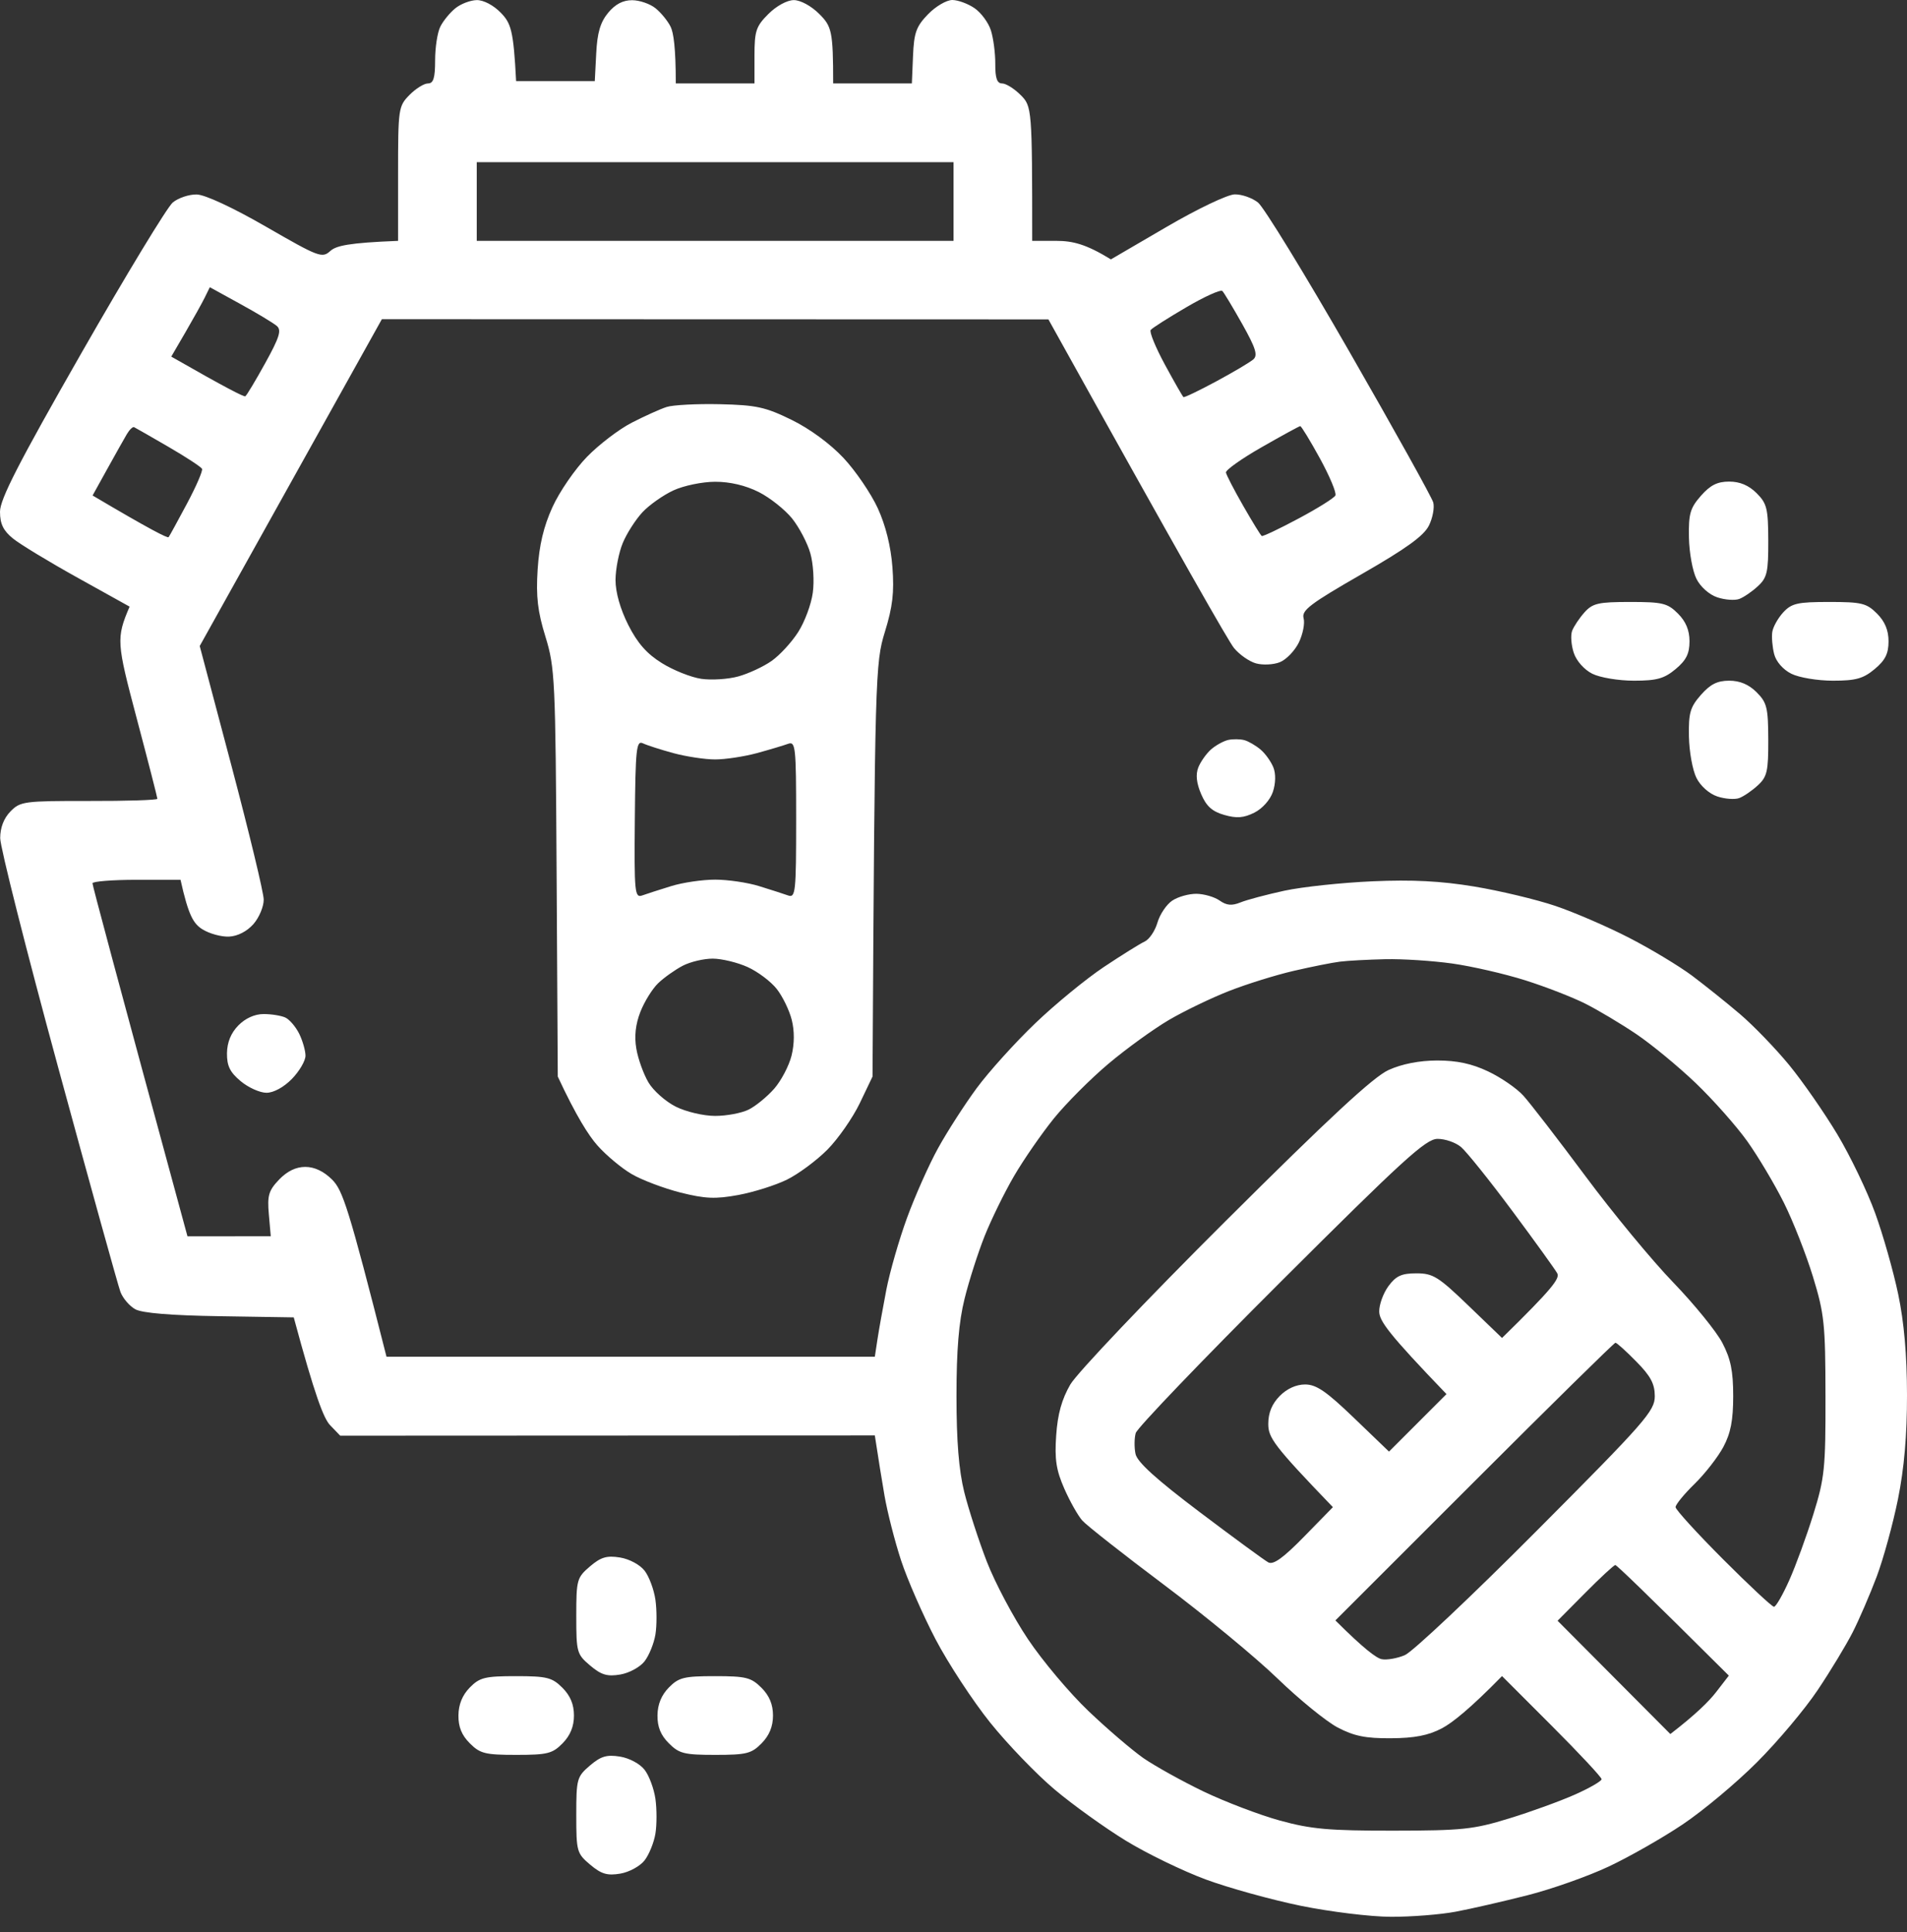 <svg xmlns="http://www.w3.org/2000/svg" width="78" height="79" viewBox="0 0 78 79" fill="none"><rect x="0" y="0" width="78" height="79" fill="#333333" stroke="none"/><path fill-rule="evenodd" clip-rule="evenodd" d="M19.5 0.004C19.777 1.03117e-05 20.186 0.214 20.483 0.521C20.903 0.95 21.004 1.248 21.11 3.317H24.328L24.387 2.181C24.429 1.337 24.555 0.911 24.873 0.524C25.167 0.17 25.481 0.006 25.858 0.008C26.161 0.009 26.593 0.159 26.814 0.339C27.038 0.519 27.314 0.858 27.429 1.092C27.547 1.327 27.641 1.944 27.641 3.412H30.86V2.276C30.86 1.267 30.922 1.077 31.428 0.572C31.756 0.244 32.197 0.004 32.469 0.004C32.742 0.004 33.183 0.244 33.511 0.572C34.016 1.077 34.078 1.267 34.078 3.412H37.297L37.344 2.289C37.384 1.333 37.475 1.081 37.96 0.581C38.272 0.259 38.719 -0.002 38.954 1.02248e-05C39.188 0.002 39.595 0.153 39.861 0.335C40.126 0.517 40.427 0.922 40.527 1.234C40.629 1.547 40.711 2.164 40.709 2.607C40.705 3.198 40.781 3.412 40.989 3.412C41.144 3.412 41.485 3.624 41.746 3.885C42.208 4.347 42.219 4.428 42.219 9.849H43.213C43.874 9.851 44.414 9.977 45.438 10.606L47.71 9.281C48.978 8.54 50.213 7.952 50.502 7.948C50.788 7.942 51.216 8.092 51.453 8.279C51.69 8.465 53.376 11.216 55.2 14.393C57.025 17.569 58.566 20.337 58.623 20.546C58.679 20.754 58.6 21.18 58.445 21.492C58.236 21.911 57.513 22.433 55.688 23.48C53.588 24.686 53.231 24.957 53.32 25.279C53.378 25.487 53.289 25.934 53.125 26.273C52.958 26.611 52.61 26.973 52.348 27.077C52.089 27.181 51.648 27.202 51.371 27.125C51.093 27.047 50.69 26.763 50.472 26.496C50.254 26.229 48.458 23.096 42.882 13.06L15.619 13.052L8.169 26.415L9.474 31.337C10.191 34.044 10.782 36.494 10.786 36.78C10.79 37.066 10.6 37.519 10.366 37.785C10.104 38.083 9.72 38.28 9.372 38.297C9.059 38.312 8.569 38.179 8.283 38.001C7.912 37.772 7.707 37.433 7.384 35.975H5.585C4.597 35.975 3.785 36.04 3.783 36.117C3.781 36.195 4.654 39.476 7.668 50.553L11.075 50.55L10.996 49.652C10.928 48.884 10.988 48.681 11.414 48.234C11.744 47.89 12.104 47.714 12.486 47.714C12.863 47.714 13.243 47.894 13.584 48.234C14.014 48.664 14.252 49.34 15.809 55.476H35.782L35.89 54.766C35.949 54.376 36.114 53.46 36.254 52.731C36.396 52.002 36.776 50.682 37.1 49.796C37.424 48.91 37.992 47.632 38.365 46.956C38.736 46.281 39.45 45.171 39.948 44.495C40.447 43.819 41.525 42.625 42.343 41.843C43.16 41.059 44.425 40.023 45.154 39.537C45.883 39.052 46.633 38.584 46.82 38.499C47.008 38.412 47.242 38.066 47.341 37.727C47.439 37.388 47.712 36.983 47.947 36.826C48.181 36.669 48.628 36.544 48.941 36.547C49.253 36.553 49.679 36.676 49.887 36.824C50.171 37.024 50.385 37.043 50.739 36.899C51 36.793 51.809 36.578 52.538 36.42C53.267 36.263 54.885 36.091 56.135 36.036C57.765 35.964 58.941 36.025 60.3 36.25C61.341 36.422 62.833 36.778 63.613 37.041C64.395 37.305 65.756 37.893 66.642 38.35C67.528 38.806 68.683 39.503 69.21 39.896C69.736 40.292 70.618 40.996 71.169 41.466C71.72 41.935 72.625 42.873 73.18 43.548C73.734 44.224 74.622 45.502 75.153 46.388C75.683 47.274 76.379 48.721 76.699 49.607C77.021 50.493 77.443 51.983 77.64 52.92C77.881 54.069 77.998 55.41 78 57.038C78.002 58.691 77.885 60.035 77.631 61.298C77.426 62.312 77.034 63.74 76.76 64.469C76.485 65.198 76.044 66.22 75.779 66.741C75.514 67.261 74.87 68.327 74.346 69.107C73.823 69.889 72.707 71.216 71.864 72.057C71.023 72.9 69.653 74.045 68.82 74.602C67.987 75.16 66.623 75.936 65.79 76.326C64.957 76.718 63.467 77.245 62.477 77.496C61.487 77.748 60.167 78.051 59.543 78.168C58.918 78.286 57.725 78.38 56.892 78.377C56.059 78.375 54.397 78.17 53.2 77.926C52.004 77.68 50.256 77.197 49.319 76.851C48.382 76.504 46.913 75.793 46.055 75.268C45.197 74.744 43.887 73.803 43.143 73.178C42.399 72.553 41.209 71.319 40.498 70.433C39.788 69.547 38.783 68.015 38.264 67.025C37.748 66.035 37.113 64.588 36.856 63.806C36.6 63.026 36.295 61.832 36.178 61.156C36.063 60.48 35.926 59.649 35.782 58.694L13.915 58.704L13.501 58.274C13.243 58.007 12.882 57.085 12.015 53.867L8.989 53.819C7.007 53.789 5.816 53.691 5.534 53.535C5.299 53.405 5.025 53.087 4.926 52.825C4.83 52.566 3.682 48.433 2.378 43.643C1.073 38.853 0.008 34.637 0.008 34.272C0.008 33.842 0.155 33.458 0.43 33.177C0.831 32.768 0.986 32.748 3.645 32.751C5.18 32.755 6.437 32.715 6.437 32.662C6.437 32.609 6.055 31.119 5.585 29.349C4.773 26.28 4.746 26.1 5.301 24.805L3.173 23.622C2.001 22.971 0.808 22.248 0.523 22.013C0.133 21.695 0 21.418 0 20.924C0 20.413 0.759 18.933 3.328 14.44C5.159 11.238 6.842 8.465 7.067 8.279C7.295 8.092 7.734 7.946 8.046 7.952C8.387 7.959 9.527 8.489 10.886 9.273C13.043 10.515 13.175 10.566 13.51 10.263C13.749 10.047 14.256 9.928 16.282 9.849V7.103C16.282 4.443 16.297 4.343 16.746 3.885C17.001 3.626 17.342 3.412 17.503 3.412C17.728 3.412 17.797 3.192 17.797 2.465C17.797 1.944 17.891 1.327 18.009 1.092C18.124 0.858 18.401 0.519 18.624 0.339C18.845 0.159 19.241 0.008 19.5 0.004ZM19.5 9.849H39.001V6.63H19.5V9.849ZM8.374 12.168C8.258 12.403 7.902 13.041 7.584 13.588L7.005 14.582C9.279 15.883 9.983 16.235 10.034 16.204C10.087 16.174 10.453 15.562 10.85 14.845C11.431 13.794 11.522 13.499 11.323 13.329C11.187 13.211 10.515 12.806 9.828 12.429L8.582 11.744L8.374 12.168ZM47.066 13.491C47.004 13.571 47.267 14.209 47.647 14.911C48.03 15.616 48.371 16.212 48.405 16.236C48.441 16.263 49.043 15.973 49.745 15.595C50.449 15.216 51.133 14.811 51.264 14.695C51.455 14.529 51.36 14.23 50.813 13.255C50.432 12.579 50.065 11.967 49.997 11.899C49.929 11.829 49.266 12.128 48.526 12.562C47.784 12.995 47.127 13.414 47.066 13.491ZM4.39 19.171L3.787 20.26C6.145 21.655 6.861 22.017 6.897 21.964C6.935 21.913 7.274 21.295 7.649 20.591C8.024 19.889 8.3 19.251 8.264 19.171C8.226 19.093 7.609 18.688 6.891 18.272C6.174 17.855 5.542 17.494 5.485 17.467C5.43 17.441 5.297 17.569 5.189 17.751C5.081 17.933 4.722 18.573 4.39 19.171ZM50.143 19.321C50.16 19.421 50.478 20.036 50.851 20.686C51.224 21.337 51.565 21.892 51.608 21.916C51.652 21.943 52.326 21.623 53.106 21.206C53.888 20.79 54.569 20.364 54.62 20.26C54.673 20.155 54.387 19.474 53.988 18.745C53.588 18.016 53.225 17.422 53.183 17.424C53.142 17.425 52.434 17.812 51.61 18.283C50.786 18.753 50.128 19.22 50.143 19.321ZM52.916 39.698C52.187 39.866 50.995 40.237 50.266 40.523C49.537 40.809 48.429 41.343 47.804 41.71C47.18 42.078 46.072 42.878 45.343 43.492C44.614 44.105 43.607 45.114 43.105 45.733C42.604 46.354 41.869 47.414 41.475 48.09C41.08 48.768 40.538 49.876 40.269 50.552C40.001 51.229 39.631 52.379 39.452 53.108C39.217 54.05 39.122 55.202 39.122 57.083C39.122 58.935 39.219 60.12 39.44 61.012C39.616 61.716 40.031 62.994 40.362 63.852C40.695 64.711 41.451 66.139 42.045 67.023C42.638 67.909 43.751 69.231 44.518 69.961C45.285 70.694 46.296 71.557 46.763 71.885C47.233 72.21 48.34 72.826 49.224 73.252C50.111 73.676 51.515 74.212 52.348 74.441C53.63 74.793 54.348 74.857 56.987 74.855C59.812 74.852 60.266 74.804 61.72 74.357C62.606 74.087 63.819 73.645 64.418 73.379C65.018 73.112 65.508 72.829 65.508 72.75C65.508 72.672 64.594 71.692 63.473 70.571L61.436 68.534C60.116 69.882 59.391 70.452 58.975 70.671C58.422 70.961 57.861 71.071 56.892 71.076C55.856 71.084 55.383 70.987 54.715 70.637C54.247 70.391 53.14 69.49 52.254 68.634C51.37 67.778 49.281 66.055 47.615 64.806C45.949 63.556 44.442 62.371 44.268 62.174C44.092 61.977 43.761 61.391 43.532 60.87C43.2 60.114 43.132 59.675 43.2 58.693C43.259 57.82 43.429 57.214 43.779 56.61C44.052 56.142 46.901 53.144 50.111 49.948C54.386 45.69 56.175 44.033 56.797 43.751C57.346 43.503 58.055 43.365 58.785 43.363C59.59 43.363 60.198 43.492 60.868 43.81C61.389 44.056 62.038 44.501 62.309 44.802C62.581 45.101 63.723 46.581 64.846 48.09C65.968 49.601 67.589 51.561 68.445 52.445C69.299 53.331 70.2 54.438 70.446 54.906C70.79 55.565 70.891 56.059 70.891 57.083C70.891 58.075 70.79 58.6 70.488 59.166C70.264 59.583 69.734 60.264 69.306 60.681C68.88 61.097 68.532 61.523 68.534 61.627C68.537 61.731 69.412 62.691 70.478 63.759C71.544 64.827 72.481 65.7 72.559 65.7C72.638 65.7 72.92 65.209 73.187 64.609C73.454 64.011 73.897 62.797 74.172 61.911C74.63 60.436 74.672 60.035 74.666 57.083C74.662 54.139 74.619 53.725 74.155 52.208C73.876 51.298 73.341 49.934 72.964 49.179C72.587 48.425 71.915 47.295 71.47 46.67C71.025 46.046 70.077 44.976 69.363 44.291C68.647 43.607 67.551 42.704 66.926 42.282C66.302 41.862 65.364 41.301 64.844 41.04C64.323 40.777 63.216 40.347 62.383 40.084C61.55 39.821 60.209 39.512 59.401 39.398C58.594 39.285 57.36 39.205 56.656 39.221C55.953 39.238 55.122 39.281 54.81 39.321C54.497 39.359 53.645 39.529 52.916 39.698ZM46.453 58.598C46.394 58.806 46.39 59.191 46.445 59.45C46.515 59.783 47.291 60.487 49.069 61.828C50.457 62.875 51.72 63.801 51.875 63.884C52.081 63.996 52.483 63.708 53.339 62.833L54.518 61.627C52.076 59.09 51.875 58.783 51.875 58.219C51.875 57.771 52.026 57.405 52.341 57.083C52.634 56.784 53.017 56.61 53.382 56.61C53.84 56.61 54.251 56.892 55.385 57.983L56.813 59.355L59.164 57.004C56.779 54.524 56.419 54.013 56.413 53.628C56.409 53.342 56.58 52.875 56.792 52.587C57.1 52.17 57.328 52.066 57.933 52.066C58.615 52.066 58.831 52.203 60.063 53.388L61.436 54.709C63.515 52.676 63.804 52.273 63.695 52.066C63.611 51.911 62.782 50.76 61.852 49.51C60.923 48.261 59.98 47.087 59.758 46.9C59.535 46.712 59.102 46.565 58.793 46.568C58.314 46.576 57.381 47.428 52.398 52.398C49.187 55.601 46.511 58.39 46.453 58.598ZM54.62 66.258C55.794 67.43 56.305 67.803 56.514 67.843C56.722 67.884 57.148 67.811 57.46 67.678C57.773 67.547 60.202 65.258 62.856 62.591C67.296 58.136 67.684 57.691 67.684 57.091C67.684 56.585 67.515 56.267 66.926 55.671C66.51 55.247 66.127 54.902 66.074 54.904C66.021 54.906 63.422 57.46 60.3 60.582L54.62 66.258ZM63.708 66.271L68.32 70.904C69.367 70.098 69.906 69.56 70.192 69.189L70.713 68.515C67.191 65.01 66.124 63.994 66.069 63.994C66.012 63.994 65.459 64.507 64.838 65.133L63.708 66.271ZM29.444 16.528C30.934 16.562 31.311 16.645 32.378 17.168C33.122 17.532 33.959 18.147 34.505 18.73C34.999 19.258 35.627 20.182 35.902 20.78C36.225 21.485 36.438 22.338 36.502 23.194C36.58 24.226 36.511 24.813 36.191 25.845C35.803 27.108 35.781 27.573 35.688 44.02L35.167 45.109C34.879 45.707 34.283 46.563 33.842 47.009C33.399 47.454 32.653 48.007 32.185 48.236C31.716 48.467 30.822 48.747 30.197 48.863C29.262 49.035 28.842 49.016 27.831 48.763C27.153 48.59 26.259 48.253 25.843 48.011C25.426 47.769 24.792 47.24 24.436 46.837C24.078 46.434 23.567 45.635 22.814 44.02L22.766 35.69C22.721 27.765 22.698 27.295 22.31 26.034C21.99 25 21.92 24.396 21.99 23.289C22.055 22.291 22.234 21.53 22.598 20.733C22.882 20.108 23.516 19.186 24.006 18.683C24.495 18.179 25.322 17.549 25.843 17.282C26.363 17.015 27.002 16.727 27.263 16.642C27.522 16.558 28.505 16.507 29.444 16.528ZM26.278 20.945C25.998 21.246 25.635 21.81 25.474 22.2C25.311 22.59 25.178 23.272 25.176 23.715C25.176 24.222 25.369 24.902 25.697 25.553C26.074 26.299 26.458 26.735 27.073 27.115C27.541 27.407 28.266 27.695 28.683 27.757C29.099 27.817 29.781 27.774 30.197 27.659C30.614 27.545 31.227 27.259 31.559 27.026C31.892 26.793 32.382 26.261 32.647 25.845C32.914 25.428 33.183 24.705 33.245 24.235C33.31 23.768 33.264 23.043 33.145 22.626C33.028 22.21 32.693 21.572 32.403 21.206C32.111 20.843 31.496 20.352 31.036 20.12C30.498 19.849 29.857 19.697 29.251 19.699C28.73 19.699 27.963 19.858 27.547 20.051C27.13 20.243 26.558 20.646 26.278 20.945ZM26.269 36.614C26.451 36.549 26.983 36.377 27.452 36.233C27.92 36.087 28.73 35.968 29.251 35.968C29.771 35.968 30.58 36.087 31.049 36.233C31.517 36.377 32.049 36.549 32.233 36.614C32.539 36.723 32.564 36.496 32.564 33.512C32.564 30.527 32.539 30.303 32.233 30.415C32.049 30.481 31.475 30.654 30.955 30.796C30.434 30.936 29.667 31.053 29.251 31.053C28.834 31.053 28.067 30.936 27.547 30.796C27.026 30.654 26.464 30.474 26.297 30.394C26.028 30.269 25.992 30.602 25.966 33.492C25.939 36.502 25.96 36.723 26.269 36.614ZM26.924 40.199C26.685 40.427 26.358 40.953 26.195 41.369C25.994 41.883 25.939 42.373 26.028 42.884C26.098 43.3 26.322 43.918 26.521 44.257C26.719 44.596 27.225 45.042 27.641 45.251C28.062 45.461 28.777 45.629 29.251 45.629C29.718 45.629 30.335 45.514 30.623 45.37C30.909 45.228 31.377 44.845 31.665 44.518C31.951 44.192 32.27 43.584 32.375 43.168C32.496 42.681 32.499 42.157 32.384 41.701C32.286 41.311 32.009 40.741 31.769 40.436C31.528 40.131 30.992 39.728 30.576 39.541C30.16 39.353 29.52 39.2 29.156 39.198C28.791 39.196 28.238 39.327 27.925 39.489C27.613 39.652 27.162 39.972 26.924 40.199ZM70.728 19.692C71.165 19.692 71.527 19.845 71.849 20.165C72.271 20.587 72.322 20.797 72.326 22.106C72.33 23.393 72.279 23.622 71.9 23.97C71.663 24.19 71.321 24.423 71.139 24.491C70.955 24.559 70.552 24.529 70.24 24.425C69.91 24.315 69.55 23.995 69.388 23.668C69.23 23.355 69.092 22.594 69.081 21.979C69.062 21.013 69.13 20.775 69.569 20.275C69.954 19.837 70.241 19.692 70.728 19.692ZM66.673 24.614C68.002 24.614 68.204 24.663 68.63 25.087C68.954 25.411 69.104 25.769 69.104 26.223C69.104 26.729 68.967 27 68.536 27.359C68.068 27.749 67.765 27.833 66.832 27.833C66.199 27.833 65.442 27.706 65.128 27.549C64.798 27.384 64.478 27.024 64.371 26.697C64.266 26.384 64.236 25.979 64.302 25.797C64.371 25.616 64.598 25.275 64.808 25.04C65.143 24.667 65.376 24.614 66.673 24.614ZM74.814 24.614C76.143 24.614 76.345 24.663 76.771 25.087C77.095 25.411 77.245 25.769 77.245 26.223C77.245 26.729 77.108 27 76.677 27.359C76.209 27.749 75.906 27.833 74.973 27.833C74.34 27.833 73.583 27.706 73.269 27.549C72.93 27.38 72.646 27.055 72.566 26.744C72.494 26.458 72.458 26.053 72.489 25.845C72.519 25.637 72.722 25.275 72.937 25.04C73.282 24.669 73.521 24.614 74.814 24.614ZM70.728 27.833C71.165 27.833 71.527 27.986 71.849 28.306C72.271 28.728 72.322 28.938 72.326 30.247C72.33 31.534 72.279 31.763 71.9 32.111C71.663 32.331 71.321 32.564 71.139 32.632C70.955 32.7 70.552 32.67 70.24 32.566C69.91 32.456 69.55 32.136 69.388 31.808C69.23 31.496 69.092 30.735 69.081 30.12C69.062 29.154 69.13 28.916 69.569 28.416C69.954 27.978 70.241 27.833 70.728 27.833ZM50.9 30.265C51.07 30.313 51.37 30.487 51.565 30.654C51.76 30.82 51.992 31.148 52.085 31.383C52.187 31.64 52.178 32.034 52.064 32.377C51.955 32.704 51.635 33.064 51.307 33.228C50.87 33.446 50.584 33.469 50.076 33.323C49.582 33.183 49.34 32.965 49.13 32.471C48.937 32.022 48.899 31.672 49.012 31.383C49.105 31.148 49.34 30.816 49.533 30.644C49.728 30.474 50.044 30.3 50.237 30.256C50.429 30.214 50.728 30.218 50.9 30.265ZM10.782 41.464C11.1 41.464 11.498 41.528 11.67 41.606C11.84 41.684 12.096 41.983 12.238 42.269C12.378 42.555 12.495 42.96 12.495 43.168C12.495 43.376 12.245 43.802 11.941 44.115C11.609 44.455 11.193 44.683 10.899 44.683C10.633 44.683 10.157 44.471 9.845 44.209C9.404 43.842 9.279 43.584 9.284 43.064C9.291 42.617 9.446 42.238 9.75 41.928C10.036 41.636 10.42 41.464 10.782 41.464ZM25.358 63.685C25.739 63.746 26.176 63.98 26.365 64.225C26.549 64.461 26.748 64.997 26.808 65.414C26.867 65.83 26.867 66.47 26.808 66.834C26.748 67.199 26.549 67.691 26.365 67.928C26.182 68.166 25.735 68.409 25.369 68.471C24.836 68.56 24.595 68.488 24.139 68.104C23.592 67.642 23.571 67.562 23.571 66.076C23.571 64.598 23.596 64.509 24.128 64.052C24.576 63.67 24.817 63.598 25.358 63.685ZM21.1 68.537C22.372 68.537 22.581 68.591 23.003 69.011C23.327 69.335 23.476 69.692 23.476 70.147C23.476 70.596 23.325 70.963 23.011 71.283C22.596 71.705 22.392 71.756 21.117 71.756C19.847 71.756 19.637 71.705 19.216 71.283C18.883 70.951 18.745 70.609 18.751 70.137C18.757 69.691 18.912 69.312 19.216 69.001C19.62 68.591 19.834 68.537 21.1 68.537ZM29.241 68.537C30.514 68.537 30.722 68.591 31.144 69.011C31.468 69.335 31.617 69.692 31.617 70.147C31.617 70.596 31.466 70.963 31.151 71.283C30.737 71.705 30.532 71.756 29.258 71.756C27.988 71.756 27.778 71.705 27.358 71.283C27.024 70.951 26.886 70.609 26.892 70.137C26.898 69.691 27.053 69.312 27.358 69.001C27.761 68.591 27.975 68.537 29.241 68.537ZM25.358 71.826C25.739 71.887 26.176 72.121 26.365 72.366C26.549 72.602 26.748 73.138 26.808 73.555C26.867 73.971 26.867 74.611 26.808 74.975C26.748 75.34 26.549 75.832 26.365 76.069C26.182 76.307 25.735 76.55 25.369 76.612C24.836 76.701 24.595 76.629 24.139 76.245C23.592 75.783 23.571 75.704 23.571 74.217C23.571 72.739 23.596 72.65 24.128 72.193C24.576 71.811 24.817 71.739 25.358 71.826Z" fill="white"></path></svg>